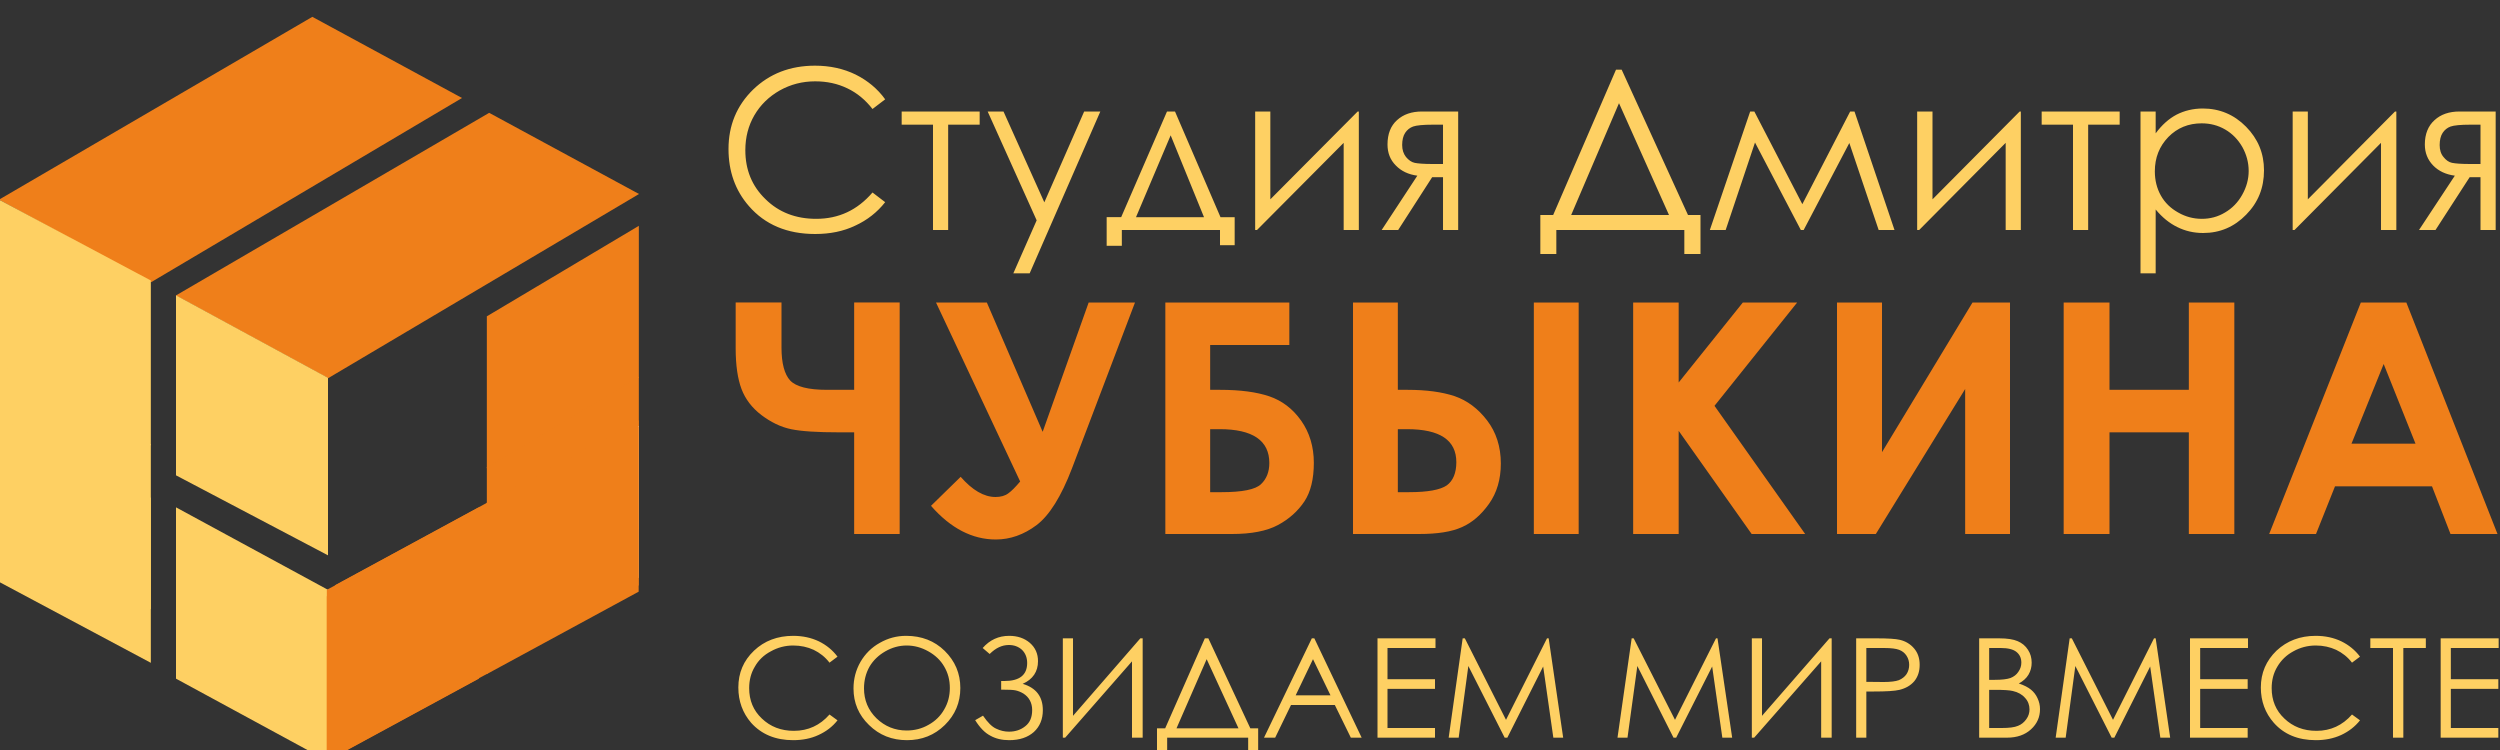 <?xml version="1.0" encoding="UTF-8"?> <svg xmlns="http://www.w3.org/2000/svg" xmlns:xlink="http://www.w3.org/1999/xlink" xmlns:xodm="http://www.corel.com/coreldraw/odm/2003" xml:space="preserve" width="150px" height="45px" version="1.1" style="shape-rendering:geometricPrecision; text-rendering:geometricPrecision; image-rendering:optimizeQuality; fill-rule:evenodd; clip-rule:evenodd" viewBox="0 0 150 45"><rect x="0" y="0" width="150" height="45" fill="#333333" stroke="none"/> <defs> <style type="text/css"> .fil2 {fill:#FEFEFE} .fil1 {fill:#FED063} .fil0 {fill:#EF7F1A} .fil3 {fill:#FED063;fill-rule:nonzero} .fil4 {fill:#EF7F1A;fill-rule:nonzero} </style> </defs> <g id="Слой_x0020_1">  <g id="_760355280"> <g> <polygon class="fil0" points="19.69,22.69 10.55,17.73 29.35,6.77 38.34,11.64 "></polygon> <polygon class="fil0" points="9.07,16.93 -0.06,11.98 18.74,1.01 27.72,5.88 "></polygon> <polygon class="fil1" points="-0.06,11.98 9.05,16.83 9.05,26.73 -0.06,21.88 "></polygon> <polygon class="fil1" points="-0.06,21.81 9.05,26.66 9.05,36.56 -0.06,31.71 "></polygon> <polygon class="fil1" points="-0.06,25.01 9.05,29.87 9.05,39.77 -0.06,34.91 "></polygon> <polygon class="fil1" points="10.56,17.72 19.68,22.67 19.68,32.57 10.56,27.62 "></polygon> <polygon class="fil1" points="10.56,18.62 19.68,23.42 19.68,33.32 10.56,28.52 "></polygon> <polygon class="fil1" points="10.56,30.82 19.68,35.77 19.68,45.67 10.56,40.72 "></polygon> <polygon class="fil1" points="10.56,30.44 19.68,35.39 19.68,45.29 10.56,40.34 "></polygon> <polygon class="fil0" points="38.33,13.55 29.21,18.98 29.21,28.09 38.33,22.66 "></polygon> <polygon class="fil0" points="38.33,22.6 29.21,28.03 29.21,37.14 38.33,31.71 "></polygon> <polygon class="fil2" points="38.33,25.55 29.21,30.98 29.21,40.09 38.33,34.66 "></polygon> <polygon class="fil0" points="38.32,25.6 29.2,30.55 29.2,40.45 38.32,35.5 "></polygon> <polygon class="fil0" points="38.32,25.22 29.2,30.17 29.2,40.07 38.32,35.12 "></polygon> <polygon class="fil0" points="28.73,30.82 19.61,35.77 19.61,45.67 28.73,40.72 "></polygon> <polygon class="fil0" points="28.73,30.44 19.61,35.39 19.61,45.29 28.73,40.34 "></polygon> <polygon class="fil0" points="29.26,30.51 20.14,35.47 20.14,45.36 29.26,40.41 "></polygon> <polygon class="fil0" points="29.23,30.16 20.11,35.11 20.11,45.01 29.23,40.06 "></polygon> </g> <path class="fil3" d="M53.11 5.96l-0.76 0.58c-0.42,-0.54 -0.92,-0.96 -1.51,-1.24 -0.58,-0.28 -1.22,-0.42 -1.93,-0.42 -0.76,0 -1.47,0.18 -2.13,0.55 -0.65,0.37 -1.16,0.87 -1.52,1.49 -0.36,0.62 -0.54,1.32 -0.54,2.09 0,1.18 0.4,2.16 1.21,2.94 0.8,0.79 1.82,1.18 3.04,1.18 1.35,0 2.47,-0.52 3.38,-1.58l0.76 0.58c-0.48,0.61 -1.08,1.08 -1.8,1.41 -0.71,0.34 -1.51,0.5 -2.4,0.5 -1.68,0 -3.01,-0.56 -3.98,-1.68 -0.82,-0.94 -1.22,-2.09 -1.22,-3.42 0,-1.41 0.49,-2.6 1.47,-3.56 0.99,-0.96 2.23,-1.44 3.72,-1.44 0.9,0 1.71,0.18 2.43,0.53 0.72,0.36 1.32,0.85 1.78,1.49zm0.99 0.73l4.68 0 0 0.79 -1.89 0 0 6.32 -0.91 0 0 -6.32 -1.88 0 0 -0.79zm5.16 0l0.95 0 2.45 5.45 2.39 -5.45 0.97 0 -4.24 9.71 -0.98 0 1.4 -3.18 -2.94 -6.53zm8.01 6.34l2.75 -6.34 0.48 0 2.73 6.34 0.85 0 0 1.68 -0.88 0 0 -0.91 -5.89 0 0 0.95 -0.91 0 0 -1.72 0.87 0zm2.97 -4.91l-2.08 4.91 4.08 0 -2 -4.91zm5.98 -1.43l0 5.27 5.24 -5.27 0.07 0 0 7.11 -0.91 0 0 -5.23 -5.2 5.23 -0.11 0 0 -7.11 0.91 0zm10.36 3.94l-0.65 0 -2.04 3.17 -0.99 0 2.14 -3.26c-0.53,-0.07 -0.96,-0.27 -1.29,-0.61 -0.34,-0.34 -0.5,-0.76 -0.5,-1.26 0,-0.63 0.19,-1.12 0.57,-1.46 0.38,-0.35 0.88,-0.52 1.5,-0.52l2.17 0 0 7.11 -0.91 0 0 -3.17zm0 -3.15l-0.61 0c-0.58,0 -0.98,0.04 -1.18,0.11 -0.2,0.07 -0.36,0.2 -0.48,0.38 -0.12,0.18 -0.18,0.43 -0.18,0.73 0,0.29 0.08,0.53 0.23,0.72 0.16,0.19 0.33,0.31 0.52,0.35 0.18,0.04 0.55,0.07 1.09,0.07l0.61 0 0 -2.36zm6.8 7.76l-0.96 0 0 -2.34 0.77 0 3.77 -8.72 0.34 0 3.98 8.72 0.75 0 0 2.34 -0.97 0 0 -1.44 -7.68 0 0 1.44zm0.89 -2.34l5.87 0 -3 -6.71 -2.87 6.71zm16.74 -6.21l0.26 0 2.4 7.11 -0.95 0 -1.76 -5.22 -2.74 5.22 -0.17 0 -2.75 -5.25 -1.76 5.25 -0.95 0 2.42 -7.11 0.25 0 2.88 5.56 2.87 -5.56zm4.94 0l0 5.27 5.23 -5.27 0.07 0 0 7.11 -0.91 0 0 -5.23 -5.19 5.23 -0.12 0 0 -7.11 0.92 0zm6.55 0l4.68 0 0 0.79 -1.89 0 0 6.32 -0.91 0 0 -6.32 -1.88 0 0 -0.79zm5.93 0l0.91 0 0 1.31c0.37,-0.5 0.78,-0.87 1.25,-1.12 0.47,-0.24 1,-0.37 1.58,-0.37 1.01,0 1.88,0.37 2.59,1.09 0.72,0.73 1.08,1.6 1.08,2.62 0,1.05 -0.35,1.93 -1.07,2.66 -0.71,0.73 -1.57,1.1 -2.58,1.1 -0.56,0 -1.08,-0.12 -1.56,-0.36 -0.47,-0.23 -0.9,-0.58 -1.29,-1.05l0 3.83 -0.91 0 0 -9.71zm3.67 0.71c-0.79,0 -1.46,0.27 -2,0.82 -0.54,0.56 -0.81,1.24 -0.81,2.06 0,0.54 0.12,1.02 0.36,1.45 0.24,0.43 0.59,0.77 1.04,1.02 0.45,0.26 0.93,0.38 1.42,0.38 0.49,0 0.96,-0.12 1.39,-0.38 0.43,-0.25 0.78,-0.61 1.03,-1.06 0.26,-0.46 0.39,-0.94 0.39,-1.43 0,-0.51 -0.13,-0.99 -0.38,-1.44 -0.26,-0.45 -0.6,-0.8 -1.03,-1.05 -0.43,-0.25 -0.9,-0.37 -1.41,-0.37zm6.37 -0.71l0 5.27 5.23 -5.27 0.08 0 0 7.11 -0.92 0 0 -5.23 -5.19 5.23 -0.11 0 0 -7.11 0.91 0zm10.36 3.94l-0.65 0 -2.05 3.17 -0.99 0 2.15 -3.26c-0.53,-0.07 -0.97,-0.27 -1.3,-0.61 -0.33,-0.34 -0.5,-0.76 -0.5,-1.26 0,-0.63 0.2,-1.12 0.58,-1.46 0.38,-0.35 0.88,-0.52 1.5,-0.52l2.17 0 0 7.11 -0.91 0 0 -3.17zm0 -3.15l-0.61 0c-0.58,0 -0.98,0.04 -1.18,0.11 -0.2,0.07 -0.36,0.2 -0.48,0.38 -0.12,0.18 -0.18,0.43 -0.18,0.73 0,0.29 0.07,0.53 0.23,0.72 0.15,0.19 0.32,0.31 0.51,0.35 0.19,0.04 0.56,0.07 1.1,0.07l0.61 0 0 -2.36z"></path> <path class="fil4" d="M51.25 25.94l-0.91 0c-1.3,0 -2.26,-0.06 -2.88,-0.19 -0.62,-0.13 -1.21,-0.42 -1.78,-0.85 -0.56,-0.43 -0.96,-0.95 -1.19,-1.56 -0.23,-0.61 -0.35,-1.43 -0.35,-2.44l0 -2.75 2.75 0 0 2.71c0,0.94 0.18,1.6 0.52,1.97 0.35,0.37 1.08,0.56 2.21,0.56l1.63 0 0 -5.24 2.73 0 0 13.89 -2.73 0 0 -6.1zm9.96 2.95l-5.05 -10.74 3.05 0 3.35 7.76 2.76 -7.76 2.78 0 -3.78 9.95c-0.65,1.7 -1.36,2.83 -2.13,3.41 -0.76,0.57 -1.58,0.86 -2.44,0.86 -1.41,0 -2.71,-0.67 -3.89,-2.02l1.78 -1.74c0.7,0.8 1.4,1.21 2.09,1.21 0.31,0 0.57,-0.07 0.77,-0.22 0.2,-0.14 0.43,-0.38 0.71,-0.71zm8.71 3.15l0 -13.89 7.44 0 0 2.55 -4.75 0 0 2.69 0.6 0c1.2,0 2.18,0.13 2.95,0.39 0.76,0.26 1.4,0.74 1.91,1.46 0.5,0.71 0.76,1.56 0.76,2.53 0,0.97 -0.19,1.75 -0.57,2.32 -0.39,0.58 -0.91,1.05 -1.58,1.41 -0.67,0.36 -1.59,0.54 -2.77,0.54l-3.99 0zm2.69 -6.29l0 3.78 0.69 0c1.24,0 2.03,-0.16 2.36,-0.48 0.33,-0.31 0.5,-0.74 0.5,-1.27 0,-1.35 -1,-2.03 -2.98,-2.03l-0.57 0zm19.42 -7.6l2.69 0 0 13.89 -2.69 0 0 -13.89zm-10.85 13.89l0 -13.89 2.69 0 0 5.24 0.59 0c1.13,0 2.07,0.13 2.82,0.38 0.75,0.26 1.4,0.74 1.95,1.46 0.54,0.71 0.82,1.57 0.82,2.58 0,0.95 -0.24,1.76 -0.71,2.42 -0.47,0.66 -1.01,1.13 -1.63,1.4 -0.62,0.28 -1.47,0.41 -2.55,0.41l-3.98 0zm2.69 -6.29l0 3.78 0.68 0c1.12,0 1.87,-0.14 2.26,-0.41 0.37,-0.27 0.57,-0.74 0.57,-1.39 0,-1.32 -0.98,-1.98 -2.95,-1.98l-0.56 0zm14.12 -7.6l2.73 0 0 4.8 3.85 -4.8 3.26 0 -4.96 6.2 5.44 7.69 -3.21 0 -4.38 -6.19 0 6.19 -2.73 0 0 -13.89zm22.61 0l0 13.89 -2.69 0 0 -8.7 -5.36 8.7 -2.33 0 0 -13.89 2.7 0 0 8.98 5.43 -8.98 2.25 0zm3.22 0l2.75 0 0 5.24 4.76 0 0 -5.24 2.73 0 0 13.89 -2.73 0 0 -6.1 -4.76 0 0 6.1 -2.75 0 0 -13.89zm17.83 0l2.73 0 5.47 13.89 -2.82 0 -1.11 -2.86 -5.82 0 -1.14 2.86 -2.81 0 5.5 -13.89zm1.37 3.69l-1.93 4.78 3.84 0 -1.91 -4.78z"></path> <path class="fil3" d="M50.25 39.4l-0.48 0.36c-0.26,-0.34 -0.58,-0.59 -0.95,-0.77 -0.37,-0.17 -0.78,-0.26 -1.23,-0.26 -0.48,0 -0.93,0.12 -1.34,0.35 -0.42,0.22 -0.74,0.53 -0.96,0.92 -0.23,0.38 -0.34,0.81 -0.34,1.29 0,0.73 0.25,1.34 0.76,1.82 0.51,0.49 1.15,0.74 1.92,0.74 0.86,0 1.57,-0.33 2.14,-0.98l0.48 0.35c-0.3,0.38 -0.68,0.67 -1.14,0.88 -0.45,0.21 -0.96,0.31 -1.52,0.31 -1.06,0 -1.9,-0.35 -2.52,-1.04 -0.51,-0.59 -0.77,-1.3 -0.77,-2.12 0,-0.88 0.31,-1.61 0.94,-2.21 0.62,-0.59 1.41,-0.89 2.35,-0.89 0.56,0 1.08,0.11 1.54,0.33 0.45,0.22 0.83,0.53 1.12,0.92zm4.12 -1.25c0.92,0 1.7,0.3 2.31,0.9 0.62,0.61 0.94,1.35 0.94,2.23 0,0.87 -0.31,1.61 -0.93,2.22 -0.62,0.61 -1.38,0.91 -2.27,0.91 -0.9,0 -1.66,-0.3 -2.28,-0.91 -0.62,-0.6 -0.93,-1.33 -0.93,-2.19 0,-0.58 0.14,-1.11 0.42,-1.6 0.28,-0.48 0.67,-0.87 1.16,-1.14 0.49,-0.28 1.01,-0.42 1.58,-0.42zm0.03 0.58c-0.45,0 -0.88,0.12 -1.28,0.35 -0.4,0.23 -0.72,0.53 -0.95,0.92 -0.22,0.39 -0.33,0.83 -0.33,1.3 0,0.71 0.25,1.31 0.75,1.8 0.5,0.48 1.1,0.73 1.81,0.73 0.47,0 0.91,-0.11 1.31,-0.34 0.4,-0.22 0.72,-0.53 0.94,-0.92 0.23,-0.39 0.34,-0.82 0.34,-1.29 0,-0.48 -0.11,-0.9 -0.34,-1.29 -0.22,-0.38 -0.54,-0.68 -0.95,-0.91 -0.41,-0.23 -0.84,-0.35 -1.3,-0.35zm4.56 0.15c0.43,-0.49 0.96,-0.73 1.59,-0.73 0.5,0 0.91,0.14 1.24,0.42 0.33,0.29 0.49,0.65 0.49,1.1 0,0.63 -0.31,1.09 -0.92,1.36 0.81,0.24 1.21,0.77 1.21,1.58 0,0.54 -0.18,0.98 -0.54,1.31 -0.36,0.32 -0.85,0.49 -1.48,0.49 -0.43,0 -0.81,-0.09 -1.13,-0.27 -0.33,-0.17 -0.63,-0.48 -0.91,-0.93l0.47 -0.27c0.28,0.41 0.54,0.67 0.79,0.78 0.25,0.12 0.5,0.18 0.77,0.18 0.38,0 0.71,-0.11 0.98,-0.33 0.28,-0.22 0.41,-0.54 0.41,-0.97 0,-0.22 -0.05,-0.42 -0.14,-0.58 -0.09,-0.17 -0.22,-0.3 -0.39,-0.41 -0.17,-0.1 -0.33,-0.16 -0.48,-0.19 -0.15,-0.03 -0.4,-0.04 -0.75,-0.04l-0.1 0 0 -0.52 0.2 0c0.9,0 1.36,-0.36 1.36,-1.08 0,-0.33 -0.11,-0.59 -0.31,-0.79 -0.21,-0.19 -0.47,-0.29 -0.79,-0.29 -0.41,0 -0.79,0.18 -1.15,0.54l-0.42 -0.36zm9.6 5.38l-0.64 0 0 -4.58 -4.01 4.58 -0.14 0 0 -5.96 0.61 0 0 4.65 4.04 -4.65 0.14 0 0 5.96zm1.47 0.89l-0.61 0 0 -1.45 0.49 0 2.38 -5.4 0.21 0 2.52 5.4 0.47 0 0 1.45 -0.6 0 0 -0.89 -4.86 0 0 0.89zm0.56 -1.45l3.72 0 -1.91 -4.15 -1.81 4.15zm8.27 -5.4l2.84 5.96 -0.65 0 -0.96 -1.96 -2.63 0 -0.95 1.96 -0.67 0 2.87 -5.96 0.15 0zm-0.08 1.25l-1.04 2.17 2.09 0 -1.05 -2.17zm3.87 -1.25l3.48 0 0 0.58 -2.88 0 0 1.87 2.85 0 0 0.58 -2.85 0 0 2.35 2.85 0 0 0.58 -3.45 0 0 -5.96zm4.27 5.96l0.84 -5.96 0.13 0 2.47 4.89 2.46 -4.89 0.1 0 0.87 5.96 -0.59 0 -0.61 -4.27 -2.15 4.27 -0.16 0 -2.18 -4.3 -0.58 4.3 -0.6 0zm10.13 0l0.85 -5.96 0.12 0 2.48 4.89 2.46 -4.89 0.09 0 0.88 5.96 -0.59 0 -0.61 -4.27 -2.16 4.27 -0.16 0 -2.17 -4.3 -0.59 4.3 -0.6 0zm12.85 0l-0.63 0 0 -4.58 -4.02 4.58 -0.14 0 0 -5.96 0.61 0 0 4.65 4.05 -4.65 0.13 0 0 5.96zm1.47 -5.96l1.22 0c0.69,0 1.16,0.03 1.4,0.09 0.35,0.08 0.64,0.26 0.86,0.52 0.22,0.26 0.33,0.58 0.33,0.98 0,0.4 -0.11,0.72 -0.32,0.98 -0.22,0.26 -0.52,0.43 -0.89,0.52 -0.28,0.07 -0.8,0.1 -1.55,0.1l-0.44 0 0 2.77 -0.61 0 0 -5.96zm0.61 0.58l0 2.03 1.04 0.01c0.41,0 0.72,-0.04 0.91,-0.11 0.19,-0.08 0.35,-0.2 0.46,-0.36 0.11,-0.17 0.16,-0.36 0.16,-0.56 0,-0.2 -0.05,-0.38 -0.16,-0.55 -0.11,-0.17 -0.26,-0.28 -0.44,-0.35 -0.18,-0.07 -0.48,-0.11 -0.89,-0.11l-1.08 0zm6.77 -0.58l1.2 0c0.49,0 0.86,0.06 1.11,0.17 0.26,0.11 0.47,0.28 0.62,0.52 0.15,0.23 0.22,0.48 0.22,0.77 0,0.26 -0.06,0.5 -0.19,0.72 -0.13,0.22 -0.33,0.39 -0.58,0.53 0.31,0.1 0.56,0.23 0.73,0.37 0.17,0.14 0.3,0.31 0.39,0.51 0.1,0.21 0.15,0.42 0.15,0.66 0,0.48 -0.18,0.88 -0.54,1.21 -0.36,0.33 -0.84,0.5 -1.44,0.5l-1.67 0 0 -5.96zm0.6 0.58l0 1.91 0.34 0c0.43,0 0.74,-0.04 0.94,-0.11 0.2,-0.08 0.36,-0.2 0.47,-0.37 0.12,-0.17 0.18,-0.35 0.18,-0.55 0,-0.28 -0.1,-0.49 -0.3,-0.65 -0.19,-0.15 -0.5,-0.23 -0.93,-0.23l-0.7 0zm0 2.51l0 2.29 0.75 0c0.45,0 0.77,-0.04 0.98,-0.13 0.21,-0.08 0.37,-0.22 0.5,-0.4 0.13,-0.18 0.19,-0.38 0.19,-0.59 0,-0.26 -0.09,-0.5 -0.27,-0.69 -0.17,-0.2 -0.42,-0.34 -0.73,-0.41 -0.2,-0.05 -0.56,-0.07 -1.08,-0.07l-0.34 0zm3.99 2.87l0.84 -5.96 0.13 0 2.47 4.89 2.46 -4.89 0.1 0 0.87 5.96 -0.59 0 -0.61 -4.27 -2.15 4.27 -0.16 0 -2.18 -4.3 -0.58 4.3 -0.6 0zm8.06 -5.96l3.48 0 0 0.58 -2.87 0 0 1.87 2.85 0 0 0.58 -2.85 0 0 2.35 2.85 0 0 0.58 -3.46 0 0 -5.96zm10.2 1.1l-0.48 0.36c-0.26,-0.34 -0.58,-0.59 -0.95,-0.77 -0.37,-0.17 -0.78,-0.26 -1.22,-0.26 -0.49,0 -0.94,0.12 -1.35,0.35 -0.41,0.22 -0.73,0.53 -0.96,0.92 -0.23,0.38 -0.34,0.81 -0.34,1.29 0,0.73 0.25,1.34 0.76,1.82 0.51,0.49 1.15,0.74 1.93,0.74 0.85,0 1.56,-0.33 2.13,-0.98l0.48 0.35c-0.3,0.38 -0.68,0.67 -1.13,0.88 -0.46,0.21 -0.96,0.31 -1.52,0.31 -1.07,0 -1.91,-0.35 -2.52,-1.04 -0.52,-0.59 -0.78,-1.3 -0.78,-2.12 0,-0.88 0.32,-1.61 0.94,-2.21 0.63,-0.59 1.41,-0.89 2.35,-0.89 0.57,0 1.08,0.11 1.54,0.33 0.45,0.22 0.83,0.53 1.12,0.92zm0.62 -0.52l0 -0.58 3.33 0 0 0.58 -1.35 0 0 5.38 -0.62 0 0 -5.38 -1.36 0zm4.22 -0.58l3.48 0 0 0.58 -2.87 0 0 1.87 2.85 0 0 0.58 -2.85 0 0 2.35 2.85 0 0 0.58 -3.46 0 0 -5.96z"></path> </g> </g> </svg> 